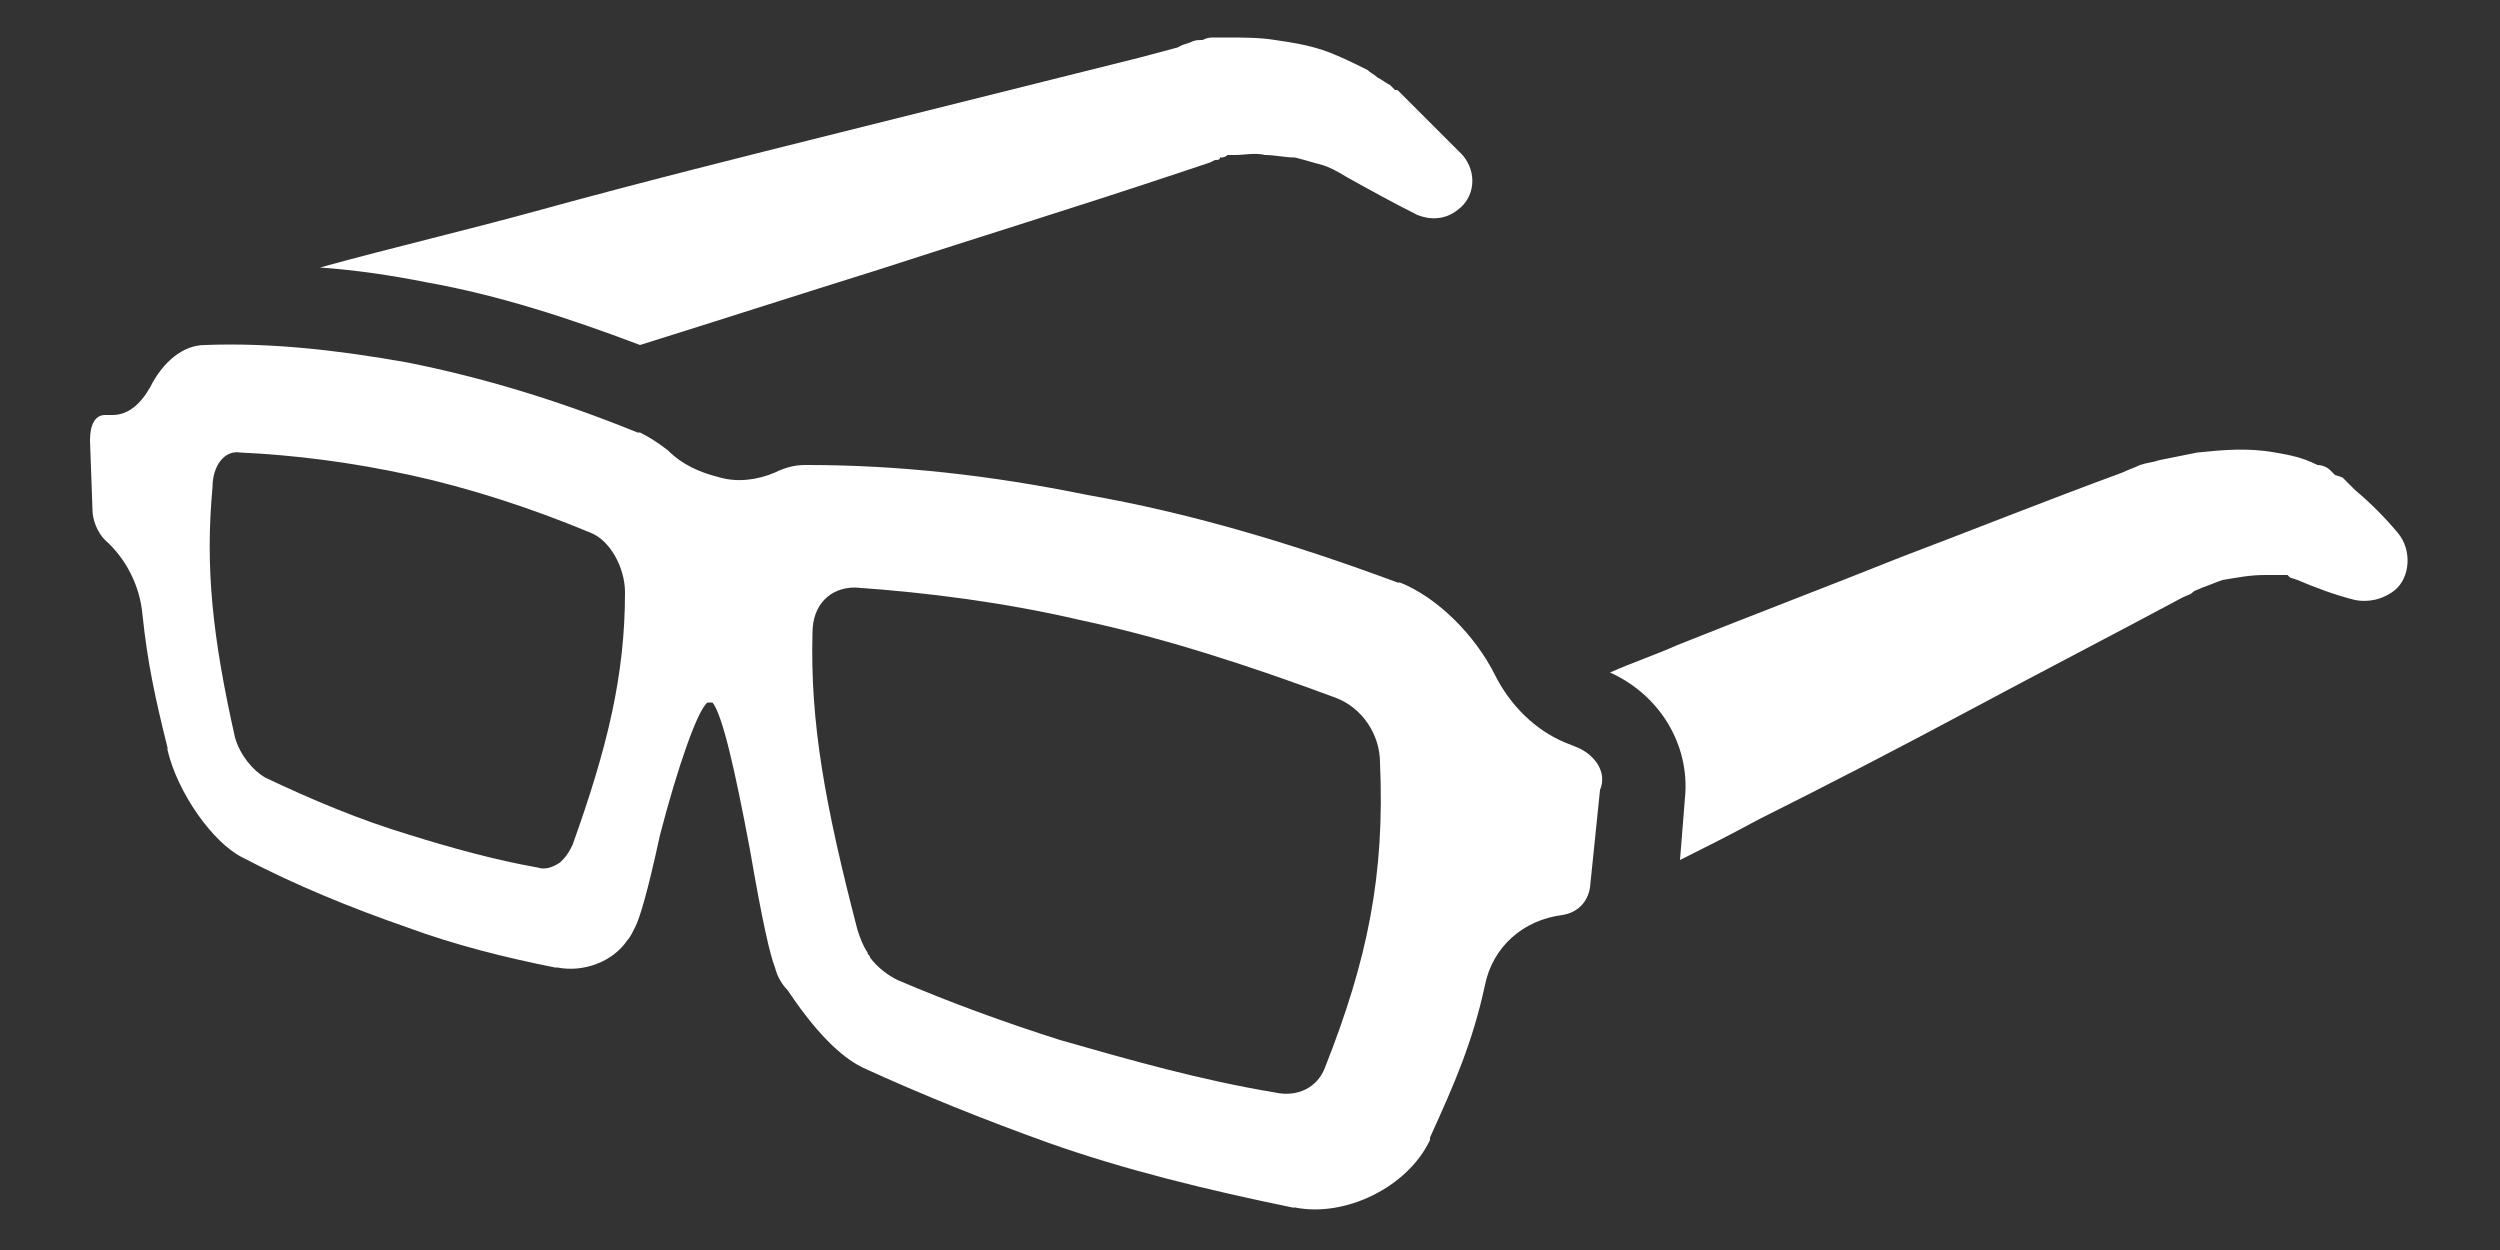 <?xml version="1.0" encoding="utf-8"?>
<!-- Generator: Adobe Illustrator 25.1.0, SVG Export Plug-In . SVG Version: 6.00 Build 0)  -->
<svg version="1.1" id="レイヤー_1" xmlns="http://www.w3.org/2000/svg" xmlns:xlink="http://www.w3.org/1999/xlink" x="0px"
	 y="0px" width="100px" height="50px" viewBox="0 0 100 50" style="enable-background:new 0 0 100 50;" xml:space="preserve">
<rect x="0" y="0" width="100" height="50" fill="#333333" stroke="none"/>
<style type="text/css">
	.st0{fill:#FFFFFF;}
</style>
<g>
	<path class="st0" d="M17.1,11.3c2.8,0.5,5.6,1.4,8.5,2.5c3.2-1,6.3-2,9.5-3C39.1,9.5,43,8.3,46.9,7l1.5-0.5l0.2-0.1
		c0.1,0,0.2,0,0.2-0.1c0.1,0,0.2,0,0.3-0.1c0.1,0,0.2,0,0.3,0c0.4,0,0.8-0.1,1.2,0c0.4,0,0.8,0.1,1.2,0.1c0.4,0.1,0.7,0.2,1.1,0.3
		c0.3,0.1,0.5,0.2,1,0.5c0.9,0.5,1.8,1,2.8,1.5c0.5,0.2,1.1,0.2,1.6-0.2c0.7-0.5,0.8-1.5,0.2-2.2C57.7,5.4,57,4.7,56.3,4L56,3.7
		l-0.1-0.1c0,0,0,0,0,0l-0.1,0l-0.2-0.2c-0.2-0.1-0.3-0.2-0.5-0.3C55,3,54.8,2.9,54.7,2.8c-0.6-0.3-1.2-0.6-1.8-0.8
		c-0.6-0.2-1.2-0.3-1.9-0.4c-0.6-0.1-1.3-0.1-1.9-0.1c-0.2,0-0.3,0-0.5,0c-0.2,0-0.3,0-0.5,0.1c-0.2,0-0.3,0-0.5,0.1l-0.3,0.1
		l-0.2,0.1l-1.5,0.4c-4,1-8,2-12,3c-4,1-8,2-12,3.1c-2.9,0.8-5.9,1.5-8.8,2.3C14.2,10.8,15.6,11,17.1,11.3z"/>
	<path class="st0" d="M95.9,21.3c-0.5-0.6-1.1-1.2-1.7-1.7l-0.2-0.2l-0.1-0.1c0,0,0,0-0.1-0.1l-0.1-0.1L93.4,19l-0.1-0.1l-0.1-0.1
		c-0.1-0.1-0.3-0.2-0.5-0.2c-0.6-0.3-1.1-0.4-1.7-0.5c-1.1-0.2-2.1-0.1-3.1,0c-0.5,0.1-1,0.2-1.5,0.3c-0.3,0.1-0.5,0.1-0.8,0.2
		c-0.2,0.1-0.5,0.2-0.7,0.3c-3,1.1-6,2.3-8.9,3.4c-3,1.2-5.9,2.3-8.9,3.5c-0.9,0.4-1.8,0.7-2.7,1.1c2,0.9,3.2,2.9,3,5l-0.2,2.5
		c1-0.5,2-1,3.1-1.6c2.8-1.4,5.7-2.9,8.5-4.4c2.8-1.5,5.7-3,8.5-4.5c0.2-0.1,0.3-0.1,0.4-0.2c0.1-0.1,0.2-0.1,0.4-0.2
		c0.3-0.1,0.5-0.2,0.8-0.3c0.6-0.1,1.1-0.2,1.7-0.2c0.2,0,0.5,0,0.6,0c0.1,0,0.1,0,0.2,0l0,0c0,0,0,0,0.1,0l0.1,0.1l0.3,0.1
		c0.7,0.3,1.5,0.6,2.3,0.8c0.5,0.1,1.1,0,1.6-0.4C96.4,23.1,96.5,22,95.9,21.3z"/>
	<path class="st0" d="M63.1,29.9l-0.5-0.2c-1.2-0.5-2.2-1.5-2.8-2.7c-0.8-1.6-2.3-3.1-3.8-3.7l-0.1,0c-4.3-1.6-8.4-2.8-12.4-3.5
		c-3.9-0.8-7.6-1.2-11.2-1.2l-0.1,0c-0.4,0-0.8,0.1-1.2,0.3c-0.7,0.3-1.5,0.4-2.2,0.2c-0.8-0.2-1.5-0.5-2.1-1.1
		c-0.4-0.3-0.7-0.5-1.1-0.7l-0.1,0c-3.2-1.3-6.2-2.2-9.2-2.8c-2.8-0.5-5.5-0.8-8.1-0.7c0,0,0,0,0,0c-0.9,0-1.7,0.7-2.2,1.7
		c-0.4,0.7-0.9,1.1-1.5,1.1l-0.3,0c-0.4,0-0.6,0.4-0.6,1l0.1,2.8c0,0.4,0.2,0.9,0.5,1.2c0.8,0.7,1.4,1.8,1.5,3
		c0.2,1.9,0.5,3.3,1,5.3l0,0.1c0.4,1.7,1.8,3.7,3,4.3l0,0c2.1,1.1,4.3,2,6.6,2.8c1.9,0.7,3.9,1.2,5.9,1.6l0.1,0
		c1,0.2,2.2-0.2,2.8-1.1c0.1-0.1,0.2-0.3,0.3-0.5c0.2-0.4,0.5-1.4,1-3.7c0.7-2.7,1.5-5,1.9-5.3c0,0,0.1,0,0.1,0l0,0c0,0,0.1,0,0.1,0
		c0.4,0.5,0.9,2.7,1.5,5.9c0.5,2.9,0.8,4.2,1,4.7c0,0,0,0,0,0c0.1,0.4,0.3,0.7,0.5,0.9c1.4,2.1,2.4,2.8,3,3.1c0,0,0,0,0,0
		c2.4,1.1,4.9,2.1,7.4,3l0,0c3.1,1.1,6.4,1.9,9.8,2.6l0.1,0c2,0.4,4.5-0.8,5.4-2.7l0-0.1c1-2.2,1.7-3.8,2.2-6.1
		c0.3-1.5,1.5-2.6,3.1-2.8c0.6-0.1,1-0.5,1.1-1.1l0.4-3.9C64.3,30.9,63.8,30.2,63.1,29.9z M22.9,33.8c-0.1,0.2-0.2,0.4-0.4,0.6
		c0,0-0.1,0.1-0.1,0.1c-0.3,0.2-0.6,0.3-0.9,0.2c-1.7-0.3-3.5-0.8-5.1-1.3c-2-0.6-3.9-1.4-5.8-2.3c-0.5-0.3-1-0.9-1.2-1.6
		c-0.9-4-1.2-6.8-0.9-10C8.5,18.6,9,18,9.6,18.1c2.2,0.1,4.5,0.4,6.8,0.9c2.3,0.5,4.8,1.3,7.2,2.3c0.8,0.3,1.4,1.4,1.4,2.4
		C25,27,24.3,29.9,22.9,33.8z M53,42.7c-0.3,0.8-1.1,1.2-2,1c-3-0.5-5.8-1.3-8.6-2.1c-2.2-0.7-4.4-1.5-6.5-2.4
		c-0.4-0.2-0.8-0.5-1.1-0.9c0-0.1-0.1-0.1-0.1-0.2c-0.2-0.3-0.3-0.6-0.4-0.9c-1.3-5-1.9-8.3-1.8-11.9c0-1.1,0.7-1.8,1.7-1.8
		c2.9,0.2,6,0.6,9,1.3c3.3,0.7,6.7,1.8,10.2,3.1c1.1,0.4,1.8,1.5,1.8,2.6C55.4,35,54.7,38.4,53,42.7z"/>
</g>
</svg>
